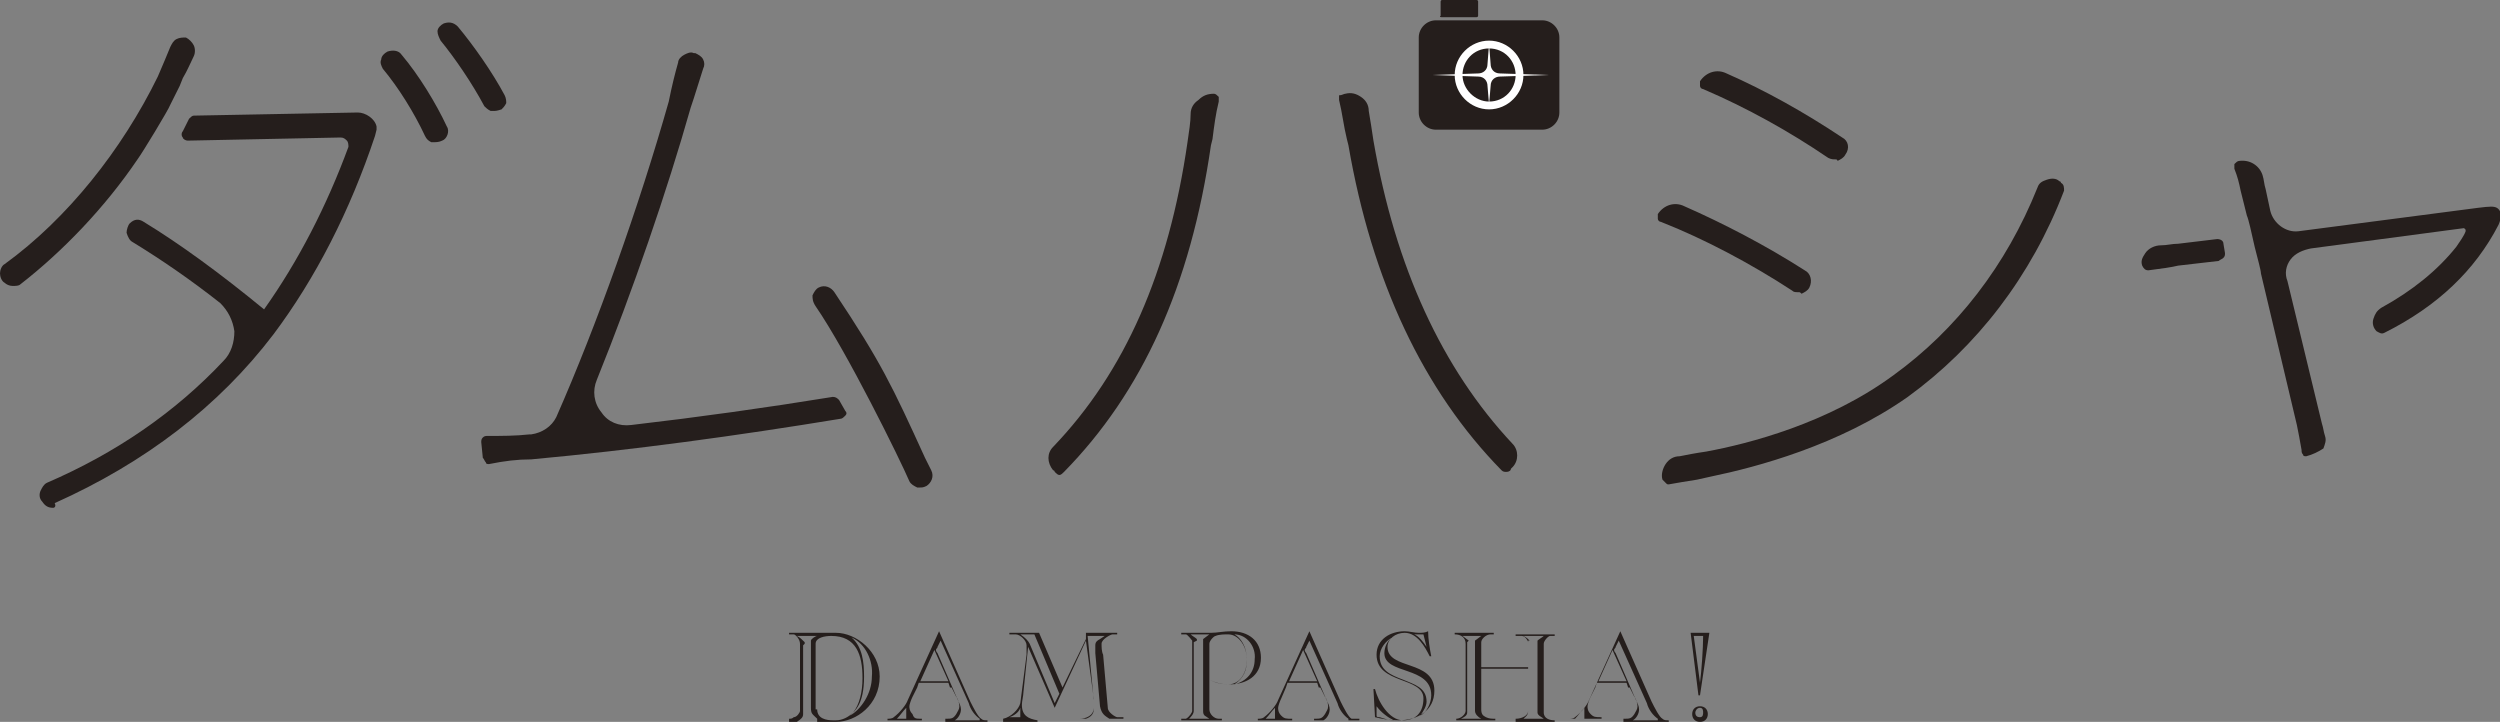 <?xml version="1.0" encoding="utf-8"?>
<!-- Generator: Adobe Illustrator 20.0.0, SVG Export Plug-In . SVG Version: 6.00 Build 0)  -->
<svg version="1.1" id="レイヤー_1" xmlns="http://www.w3.org/2000/svg" xmlns:xlink="http://www.w3.org/1999/xlink" x="0px"
	 y="0px" viewBox="0 0 160 46.2" style="enable-background:new 0 0 160 46.2;" xml:space="preserve">
<rect x="0" y="0" width="160" height="46.2" fill="#808080" stroke="none"/>
<style type="text/css">
	.st0{fill:#251E1C;}
	.st1{fill-rule:evenodd;clip-rule:evenodd;fill:#251E1C;}
	.st2{fill:#FFFFFF;}
</style>
<g>
	<path class="st0" d="M51.2,41.2c0-0.3-0.3-0.6-0.4-0.6l-0.3,0v-0.1H53c0.2,0,0.4,0,0.5,0c1.3,0,2.8,1.2,2.8,2.8
		c0,1.8-1.5,2.9-2.8,2.9c-0.4,0-0.8,0-1.2,0h-1.8V46c0.1,0,0.2,0,0.3-0.1c0.2,0,0.4-0.3,0.4-0.4V41.2z M52.3,46L52.3,46
		c-0.3-0.3-0.4-0.3-0.4-0.7V41c0-0.1,0.3-0.3,0.4-0.3v0H51v0c0.2,0.1,0.3,0.2,0.5,0.4v0.1l-0.1,0.1v4.4c0,0.2-0.1,0.3-0.4,0.5v0
		H52.3z M52.3,45.4c0,0.6,0.6,0.7,1,0.7h0.2c0.4,0,0.8-0.2,1.1-0.5c0.4-0.5,0.6-1.3,0.6-2.2c0-1.5-0.4-2.7-2-2.7c-0.4,0-1,0.1-1,0.5
		V45.4z M54.5,40.8L54.5,40.8c0.7,0.6,0.8,1.6,0.8,2.5c0,1.8-0.6,2.2-0.9,2.5l0,0c0.7-0.4,1.4-1.4,1.4-2.5
		C55.9,42.3,55.4,41.2,54.5,40.8z"/>
	<path class="st0" d="M60.5,46.1V46c0.4,0,0.5,0,0.7-0.3c0.1-0.2,0.2-0.3,0.2-0.5c0-0.2-0.1-0.5-0.2-0.6l-0.3-0.6h-2.2l-0.3,0.6
		c-0.1,0.2-0.2,0.5-0.2,0.6c0,0.1,0,0.3,0.2,0.5C58.5,46,58.6,46,59,46v0.1h-2.2V46c0.1,0,0.3,0,0.4-0.1c0.4-0.3,0.8-0.8,0.9-1.1
		l2-4.4h0l2,4.5c0.2,0.4,0.5,1,0.7,1.1c0.1,0.1,0.2,0.1,0.4,0.1v0.1H60.5z M58,46c0-0.1,0-0.2,0-0.3c0-0.1,0-0.3,0-0.4l0,0
		c-0.2,0.2-0.4,0.5-0.6,0.7V46H58z M58.8,43.7L58.7,44h2.1l-0.1-0.3H58.8z M58.9,43.6h1.8l-0.9-2L58.9,43.6z M62.7,46L62.7,46
		c-0.3-0.2-0.6-0.6-0.7-1l-1.8-4h0l-0.2,0.4c0,0.1-0.1,0.1-0.1,0.2c0,0,0,0.1,0.1,0.2l1.3,3c0.1,0.2,0.2,0.4,0.2,0.6
		c0,0.3-0.2,0.6-0.4,0.7v0H62.7z"/>
	<path class="st0" d="M66.5,40.5l1.5,3.5l1.5-3.1c0-0.1,0-0.1,0-0.2v-0.2h2v0.1l-0.3,0c-0.1,0-0.7,0.3-0.7,0.6c0,0.2,0,0.5,0.1,0.7
		l0.3,3.4c0,0.3,0.5,0.6,0.6,0.6l0.4,0v0.1h-2.8V46c0.4,0,0.9-0.2,0.9-0.7c0-0.2,0-0.4,0-0.6L69.5,41h0l-2,4.3l-1.7-3.9h0l-0.3,2.9
		c0,0.2-0.1,0.6-0.1,0.8c0,0.7,0.4,0.9,1,1v0.1h-2.2V46c0.5-0.1,1-0.6,1.1-1l0.4-3.1c0-0.2,0-0.4,0-0.6c0-0.3-0.4-0.7-0.7-0.7
		c-0.1,0-0.2,0-0.4,0v-0.1H66.5z M65.3,46c0-0.2,0-0.4,0-0.7h0c-0.1,0.3-0.4,0.5-0.7,0.6v0H65.3z M65.3,40.6L65.3,40.6
		c0.3,0.2,0.5,0.4,0.6,0.6l1.6,3.8l0.3-0.6l-1.6-3.8H65.3z M69.6,40.6l0.4,4.2c0,0.2,0,0.4,0,0.6c0,0.3-0.2,0.5-0.5,0.6v0H71v0
		c-0.3-0.2-0.5-0.3-0.6-0.8l-0.3-3.4c0-0.2,0-0.3,0-0.5c0-0.2,0.1-0.3,0.3-0.4l0.3-0.2v0H69.6z"/>
	<path class="st0" d="M75.6,46.1V46c0.1,0,0.2,0,0.3,0c0.2-0.1,0.4-0.4,0.4-0.5V41c0,0-0.3-0.4-0.4-0.4c-0.1,0-0.2,0-0.3,0v-0.1h1.9
		c0.4,0,0.8-0.1,1.3-0.1c1.1,0,1.9,0.6,1.9,1.7c0,1.2-1,1.7-2,1.7c-0.6,0-0.9-0.1-1.3-0.3v1.9c0,0.3,0.3,0.6,0.6,0.6h0.2v0.1H75.6z
		 M77.4,46L77.4,46l-0.3-0.2C77,45.7,77,45.6,77,45.5v-4.6l0.4-0.3v0h-1.2v0c0.1,0.1,0.3,0.2,0.4,0.3v0.1l-0.2,0.1v4.4
		c0,0.2-0.2,0.4-0.3,0.5v0H77.4z M77.4,43.5c0.4,0.2,0.8,0.3,1.2,0.3c0.8,0,1.2-0.8,1.2-1.6c0-0.8-0.5-1.6-1.2-1.6
		c-0.2,0-0.6,0-0.8,0.1c-0.1,0-0.4,0.3-0.4,0.5V43.5z M79,40.6L79,40.6c0.4,0.2,0.8,0.8,0.8,1.6c0,0.7-0.2,1.2-0.8,1.6l0,0
		c0.8-0.2,1.3-0.8,1.3-1.6C80.4,41.4,79.8,40.6,79,40.6z"/>
	<path class="st0" d="M84.1,46.1V46c0.4,0,0.5,0,0.7-0.3c0.1-0.2,0.2-0.3,0.2-0.5c0-0.2-0.1-0.5-0.2-0.6l-0.3-0.6h-2.2L82,44.7
		c-0.1,0.2-0.2,0.5-0.2,0.6c0,0.1,0,0.3,0.2,0.5c0.2,0.2,0.3,0.2,0.7,0.2v0.1h-2.2V46c0.1,0,0.3,0,0.4-0.1c0.4-0.3,0.8-0.8,0.9-1.1
		l2-4.4h0l2,4.5c0.2,0.4,0.5,1,0.7,1.1C86.7,46,86.8,46,87,46v0.1H84.1z M81.6,46c0-0.1,0-0.2,0-0.3c0-0.1,0-0.3,0-0.4l0,0
		c-0.2,0.2-0.4,0.5-0.6,0.7V46H81.6z M82.4,43.7L82.3,44h2.1l-0.1-0.3H82.4z M82.5,43.6h1.8l-0.9-2L82.5,43.6z M86.3,46L86.3,46
		c-0.3-0.2-0.6-0.6-0.7-1l-1.8-4h0l-0.2,0.4c0,0.1-0.1,0.1-0.1,0.2c0,0,0,0.1,0.1,0.2l1.3,3c0.1,0.2,0.2,0.4,0.2,0.6
		c0,0.3-0.2,0.6-0.4,0.7v0H86.3z"/>
	<path class="st0" d="M87.9,44.1l0.1,0c0.2,0.8,0.9,2,1.8,2c0.8,0,1.3-0.5,1.3-1.4c0-1.4-3-0.9-3-2.8c0-1,0.9-1.5,1.8-1.5
		c0.3,0,0.6,0.1,0.9,0.1c0.2,0,0.4,0,0.6-0.1c0,0.5,0.1,1.1,0.2,1.6l-0.1,0c-0.3-0.6-0.8-1.5-1.6-1.5c-0.6,0-1.1,0.4-1.1,0.9
		c0,1.5,3,0.8,3,2.8c0,1.3-1.1,1.9-2.3,1.9c-0.6,0-1.1-0.1-1.5-0.2L87.9,44.1z M88.3,45.9c0.3,0.1,0.6,0.2,0.9,0.2v0
		c-0.4-0.2-0.8-0.5-1.1-0.9h0l0,0v0h0c0,0.2,0,0.4,0,0.6C88.1,45.9,88.2,45.9,88.3,45.9z M90.9,45.8L90.9,45.8
		c0.4-0.2,0.7-0.8,0.7-1.3c0-1.9-3-1.3-3-2.7c0-0.4,0.2-0.8,0.5-1v0c-0.4,0.2-0.8,0.7-0.8,1.2c0,0.9,0.7,1.2,1.5,1.5
		c0.7,0.3,1.5,0.5,1.5,1.4C91.3,45.2,91.1,45.5,90.9,45.8z M91.1,40.6h-0.2c-0.2,0-0.3,0-0.4,0l0,0c0.3,0.1,0.6,0.5,0.8,0.8l0,0
		L91.1,40.6z"/>
	<path class="st0" d="M97.8,42.7v-1.6c0-0.1-0.2-0.4-0.4-0.4c-0.1,0-0.3,0-0.4,0v-0.1h2.5v0.1c-0.1,0-0.2,0-0.3,0
		c-0.1,0-0.4,0.3-0.4,0.5v4.4c0,0.4,0.4,0.5,0.7,0.5v0.1h-2.5V46c0.4,0,0.8-0.2,0.8-0.5v-2.5h-3v2.4c0,0.3,0.1,0.4,0.3,0.5
		c0.2,0.1,0.4,0.1,0.6,0.1v0.1h-2.5V46c0.3,0,0.6-0.3,0.6-0.5v-4.3c0-0.4-0.3-0.6-0.7-0.6v-0.1h2.5v0.1h-0.2c-0.3,0-0.6,0.3-0.6,0.5
		v1.6H97.8z M94.4,41l0.4-0.3v0h-1.2v0L94,41V41l-0.1,0.1v4.5c0,0.2-0.2,0.3-0.4,0.4v0h1.3v0c-0.2-0.1-0.4-0.3-0.4-0.5V41z M94.8,43
		h3v-0.2h-3V43z M98.8,46L98.8,46c-0.1-0.1-0.4-0.2-0.4-0.4V41c0.1-0.1,0.3-0.2,0.4-0.3v0h-1.3v0c0.2,0.1,0.3,0.2,0.4,0.3V41l-0.1,0
		v4.5c0,0.3-0.2,0.4-0.3,0.5v0H98.8z"/>
	<path class="st0" d="M103.9,46.1V46c0.4,0,0.5,0,0.7-0.3c0.1-0.2,0.2-0.3,0.2-0.5c0-0.2-0.1-0.5-0.2-0.6l-0.3-0.6h-2.2l-0.3,0.6
		c-0.1,0.2-0.2,0.5-0.2,0.6c0,0.1,0,0.3,0.2,0.5c0.2,0.2,0.3,0.2,0.7,0.2v0.1h-2.1V46c0.1,0,0.3,0,0.4-0.1c0.4-0.3,0.8-0.8,0.9-1.1
		l2-4.4h0l2,4.5c0.2,0.4,0.5,1,0.7,1.1c0.1,0.1,0.2,0.1,0.4,0.1v0.1H103.9z M101.4,46c0-0.1,0-0.2,0-0.3c0-0.1,0-0.3,0-0.4l0,0
		c-0.2,0.2-0.4,0.5-0.6,0.7V46H101.4z M102.2,43.7l-0.1,0.3h2.1l-0.1-0.3H102.2z M102.3,43.6h1.8l-0.9-2L102.3,43.6z M106.1,46
		L106.1,46c-0.3-0.2-0.6-0.6-0.7-1l-1.8-4h0l-0.2,0.4c0,0.1-0.1,0.1-0.1,0.2c0,0,0,0.1,0.1,0.2l1.3,3c0.1,0.2,0.2,0.4,0.2,0.6
		c0,0.3-0.2,0.6-0.4,0.7v0H106.1z"/>
	<path class="st0" d="M109.4,40.5l-0.6,4h-0.1l-0.5-4H109.4z M109.3,45.7c0,0.3-0.2,0.5-0.5,0.5c-0.3,0-0.5-0.2-0.5-0.5
		c0-0.3,0.2-0.5,0.5-0.5C109.1,45.2,109.3,45.4,109.3,45.7z M108.4,40.7l0.4,3h0c0.1-0.8,0.2-2.2,0.2-3H108.4z M108.8,45.3
		c-0.2,0-0.3,0.2-0.3,0.3c0,0.2,0.1,0.3,0.3,0.3c0.2,0,0.2-0.2,0.2-0.3C109,45.5,109,45.3,108.8,45.3z"/>
</g>
<g>
	<g>
		<path class="st0" d="M0.8,18.3c-0.2,0-0.4-0.1-0.5-0.2l0,0C0.1,18,0,17.7,0,17.5c0-0.2,0.1-0.5,0.3-0.6c4-2.9,7.5-7.3,9.8-12
			c0.3-0.7,0.6-1.4,0.8-1.9c0.1-0.2,0.2-0.4,0.4-0.5c0.2-0.1,0.4-0.1,0.6-0.1c0.2,0.1,0.4,0.3,0.5,0.5c0.1,0.2,0.1,0.5,0,0.7
			c-0.2,0.4-0.4,0.9-0.7,1.4l-0.2,0.5c-0.2,0.4-0.4,0.8-0.6,1.2C10.8,7,9.1,9.8,8.8,10.2c-2.1,3.1-4.8,5.9-7.5,8
			C1.2,18.3,1,18.3,0.8,18.3z"/>
	</g>
	<g>
		<path class="st0" d="M3.4,32.5c-0.3,0-0.5-0.1-0.7-0.4c-0.2-0.2-0.2-0.5-0.1-0.7c0.1-0.2,0.2-0.4,0.4-0.5
			c4.4-1.9,8.2-4.5,11.3-7.8c0.5-0.5,0.7-1.2,0.7-1.9c-0.1-0.7-0.4-1.3-0.9-1.8c-1.9-1.5-3.8-2.8-5.6-3.9c-0.2-0.1-0.3-0.3-0.4-0.6
			c0-0.2,0.1-0.5,0.2-0.6c0.3-0.3,0.6-0.3,0.9-0.1c2.3,1.4,4.9,3.3,7.7,5.6c2.2-3.1,4-6.6,5.4-10.4c0-0.1,0-0.3-0.1-0.4
			c-0.1-0.1-0.2-0.2-0.4-0.2l-9.8,0.2c-0.1,0-0.3-0.1-0.3-0.2c-0.1-0.1-0.1-0.3,0-0.4l0.4-0.8c0.1-0.1,0.2-0.2,0.3-0.2l10.5-0.2
			c0,0,0,0,0,0c0.5,0,1.1,0.4,1.2,0.9c0,0.1,0,0.2,0,0.2l0,0c-0.1,0.4-0.1,0.4-0.1,0.4c-1.6,4.8-3.8,9.1-6.5,12.7
			c-3.5,4.6-8.2,8.2-14,10.8C3.6,32.4,3.5,32.5,3.4,32.5z"/>
	</g>
	<g>
		<path class="st0" d="M31.6,7.1c-0.1,0-0.1,0-0.2,0c-0.2-0.1-0.3-0.2-0.4-0.3c-0.8-1.5-1.9-3.1-2.8-4.2c-0.1-0.2-0.2-0.4-0.2-0.6
			c0-0.2,0.2-0.4,0.4-0.5c0.3-0.1,0.6-0.1,0.9,0.2c1,1.2,2.2,2.9,3,4.4l0,0c0.1,0.2,0.1,0.4,0.1,0.5c-0.1,0.2-0.2,0.3-0.3,0.4
			C31.8,7.1,31.7,7.1,31.6,7.1z"/>
	</g>
	<g>
		<path class="st0" d="M27.8,9.1c-0.1,0-0.1,0-0.2,0c-0.2-0.1-0.3-0.2-0.4-0.4c-0.7-1.5-1.7-3.1-2.7-4.3c-0.1-0.2-0.2-0.4-0.1-0.6
			c0-0.2,0.2-0.4,0.4-0.5c0.3-0.1,0.7-0.1,0.9,0.2l0,0c1.1,1.3,2.2,3.1,2.9,4.6c0.2,0.3,0,0.8-0.3,0.9C28.1,9.1,27.9,9.1,27.8,9.1z
			 M25,4L25,4L25,4z"/>
	</g>
	<g>
		<g>
			<path class="st0" d="M58.9,31.2c-0.1,0-0.2,0-0.2,0c-0.2-0.1-0.4-0.2-0.5-0.4c-0.6-1.4-4-8.3-6-11.2C52,19.3,52,19.1,52,18.9
				c0.1-0.2,0.2-0.4,0.4-0.5c0.4-0.2,0.8,0,1,0.3c3,4.5,3.7,6,5.8,10.6l0.4,0.8c0.2,0.4,0,0.8-0.3,1C59.1,31.2,59,31.2,58.9,31.2z"
				/>
		</g>
	</g>
	<g>
		<g>
			<path class="st0" d="M147.6,29.2c-0.1,0-0.2,0-0.2-0.1c-0.1-0.1-0.1-0.2-0.1-0.3c-0.1-0.6-0.2-1.1-0.3-1.6l-2.3-9.7
				c0-0.2-0.2-0.9-0.4-1.7c-0.2-0.9-0.4-1.8-0.5-2l-0.4-1.6c-0.1-0.5-0.2-0.9-0.4-1.4c0-0.1,0-0.2,0-0.3c0.1-0.1,0.2-0.2,0.3-0.2
				c0.7-0.1,1.3,0.3,1.5,0.9c0.1,0.3,0.1,0.6,0.2,0.9l0.3,1.4c0.2,0.8,1,1.4,1.8,1.3l11.5-1.5c0.8-0.1,1-0.1,1.2,0l0,0
				c0.5,0.3,0.1,1.1,0.1,1.1c-1.5,2.9-3.9,5.2-7.3,6.9c-0.2,0.1-0.3,0-0.5-0.1c-0.2-0.2-0.3-0.5-0.2-0.8c0.1-0.3,0.2-0.5,0.5-0.7
				c2-1.1,3.6-2.4,4.8-3.9c0.2-0.3,0.5-0.7,0.6-1c0-0.1,0-0.1,0-0.1c0,0-0.1-0.1-0.1-0.1l-9.8,1.3c-0.5,0.1-1,0.3-1.3,0.7
				c-0.3,0.4-0.4,0.9-0.2,1.4l2.2,9.1c0.1,0.3,0.1,0.5,0.2,0.8c0.1,0.3,0,0.5-0.1,0.8C148.4,28.9,148,29.1,147.6,29.2
				C147.6,29.2,147.6,29.2,147.6,29.2z"/>
		</g>
		<g>
			<path class="st0" d="M137.5,17.3c-0.2,0-0.3-0.1-0.4-0.3c-0.1-0.3,0-0.5,0.2-0.8c0.2-0.3,0.6-0.5,1-0.5c0.4,0,0.7-0.1,1.1-0.1
				l2.5-0.3c0.2,0,0.4,0.1,0.4,0.3l0.1,0.6c0,0.1,0,0.2-0.1,0.3c-0.1,0.1-0.2,0.1-0.3,0.2l-2.6,0.3C139,17.1,138.3,17.2,137.5,17.3
				C137.6,17.3,137.6,17.3,137.5,17.3z"/>
		</g>
	</g>
	<path class="st1" d="M91.9,8.3h6.8c0.6,0,1.1-0.5,1.1-1.1V2.4c0-0.6-0.5-1.1-1.1-1.1h-6.8c-0.6,0-1.1,0.5-1.1,1.1v4.8
		C90.8,7.8,91.3,8.3,91.9,8.3z"/>
	<g>
		<path class="st2" d="M95.3,7c-1.2,0-2.2-1-2.2-2.2s1-2.2,2.2-2.2s2.2,1,2.2,2.2S96.5,7,95.3,7z M95.3,3.1c-1,0-1.7,0.8-1.7,1.7
			s0.8,1.7,1.7,1.7c1,0,1.7-0.8,1.7-1.7S96.3,3.1,95.3,3.1z"/>
	</g>
	<path class="st2" d="M99.1,4.8l-3.1-0.1c-0.4,0-0.6-0.3-0.6-0.6l-0.1-1.3l-0.1,1.3c0,0.4-0.3,0.6-0.6,0.6l-3,0.1l3,0.1
		c0.4,0,0.6,0.3,0.6,0.6l0.1,1.2l0.1-1.2c0-0.4,0.3-0.6,0.6-0.6L99.1,4.8z"/>
	<path class="st0" d="M92.3,1.1h2.2c0.1,0,0.1-0.1,0.1-0.1V0.1c0-0.1-0.1-0.1-0.1-0.1l-2.2,0c-0.1,0-0.1,0.1-0.1,0.1V1
		C92.1,1.1,92.2,1.1,92.3,1.1z"/>
	<g>
		<path class="st0" d="M67.8,30.4C67.8,30.4,67.8,30.4,67.8,30.4c-0.1,0-0.2-0.1-0.3-0.2c0,0,0-0.1-0.1-0.1c-0.4-0.5-0.4-1.1,0-1.5
			C72,23.8,74.8,17.4,76,9.1c0.1-0.7,0.2-1.3,0.2-1.8c0-0.4,0.2-0.7,0.5-0.9C77,6.1,77.3,6,77.7,6c0.1,0,0.2,0.1,0.3,0.2
			C78,6.3,78,6.4,78,6.5c-0.2,0.8-0.3,1.6-0.4,2.4l-0.1,0.4c-1.3,9-4.4,15.8-9.4,20.9C68,30.3,67.9,30.4,67.8,30.4z M96.4,30.2
			c-0.1,0-0.2,0-0.3-0.1c-5-5.1-8.3-12.1-9.8-20.8l-0.1-0.4c-0.2-0.8-0.3-1.7-0.5-2.5c0-0.1,0-0.2,0-0.3C85.9,6.1,86,6,86.1,6
			c0.4-0.1,0.7,0,1,0.2c0.3,0.2,0.5,0.5,0.5,0.9c0.1,0.6,0.2,1.2,0.3,1.9c1.4,8.1,4.4,14.6,8.9,19.4c0.4,0.4,0.4,1.1,0,1.5
			c0,0-0.1,0.1-0.1,0.1C96.7,30.1,96.6,30.2,96.4,30.2C96.4,30.2,96.4,30.2,96.4,30.2z"/>
	</g>
	<g>
		<path class="st0" d="M106.8,31c-0.1,0-0.1,0-0.2-0.1c-0.1-0.1-0.1-0.1-0.2-0.2c-0.1-0.3,0-0.7,0.2-1c0.2-0.3,0.5-0.5,0.9-0.5
			c0.5-0.1,1-0.2,1.7-0.3c2.7-0.5,7.8-1.8,12-4.9c4-2.9,7.2-7,9.2-12c0.1-0.3,0.3-0.4,0.6-0.5c0.3-0.1,0.6-0.1,0.8,0.1
			c0,0,0.1,0,0.1,0.1c0.2,0.1,0.2,0.3,0.2,0.5c-2.1,5.5-5.6,10-10,13.2c-4.4,3.1-9.7,4.5-12.6,5.1l-0.9,0.2
			C107.9,30.8,107.4,30.9,106.8,31C106.8,31,106.8,31,106.8,31z M115.1,18.7c-0.2,0-0.3,0-0.4-0.1c-2.6-1.7-5.6-3.3-8.4-4.4
			c-0.1,0-0.2-0.1-0.2-0.2c0-0.1,0-0.2,0-0.3c0.4-0.6,1.1-0.8,1.7-0.5c2.5,1.1,5.2,2.5,7.7,4.1c0.4,0.2,0.5,0.7,0.3,1.1
			c-0.1,0.2-0.3,0.3-0.5,0.4C115.2,18.7,115.2,18.7,115.1,18.7z M117.5,10.2c-0.2,0-0.3,0-0.5-0.1l0,0c-2.5-1.7-5.2-3.2-8-4.4
			c-0.1,0-0.2-0.1-0.2-0.2c0-0.1,0-0.2,0-0.3c0.4-0.6,1.1-0.8,1.7-0.5c2.5,1.1,5,2.5,7.4,4.1c0.4,0.2,0.5,0.7,0.2,1.1
			c-0.1,0.2-0.3,0.3-0.5,0.4C117.6,10.2,117.5,10.2,117.5,10.2z"/>
	</g>
	<g>
		<path class="st0" d="M31.3,29.7c-0.1,0-0.2,0-0.2-0.1c-0.1-0.1-0.1-0.2-0.2-0.3l-0.1-1c0-0.1,0-0.2,0.1-0.3
			c0.1-0.1,0.2-0.1,0.3-0.1c0.9,0,1.8,0,2.7-0.1l0.1,0c0.7-0.1,1.3-0.5,1.6-1.1c2.6-5.9,5.3-13.5,7.2-20.2C43,5.5,43.2,4.7,43.4,4
			c0-0.2,0.2-0.4,0.4-0.5c0.2-0.1,0.4-0.2,0.6-0.1l0.1,0c0.2,0.1,0.4,0.2,0.5,0.4C45.1,4,45.1,4.2,45,4.4c-0.2,0.6-0.4,1.3-0.6,1.9
			l-0.2,0.6c-1.5,5.3-3.7,11.7-6,17.4c-0.3,0.7-0.2,1.5,0.3,2.1c0.4,0.6,1.1,0.9,1.9,0.8c4.3-0.5,8.6-1.1,12.9-1.8
			c0.2,0,0.3,0.1,0.4,0.2l0.4,0.7c0.1,0.1,0.1,0.2,0,0.3c-0.1,0.1-0.2,0.2-0.3,0.2c-6.7,1.1-13.3,2-19.8,2.6
			C33.1,29.4,32.3,29.5,31.3,29.7C31.4,29.7,31.3,29.7,31.3,29.7z"/>
	</g>
</g>
</svg>

